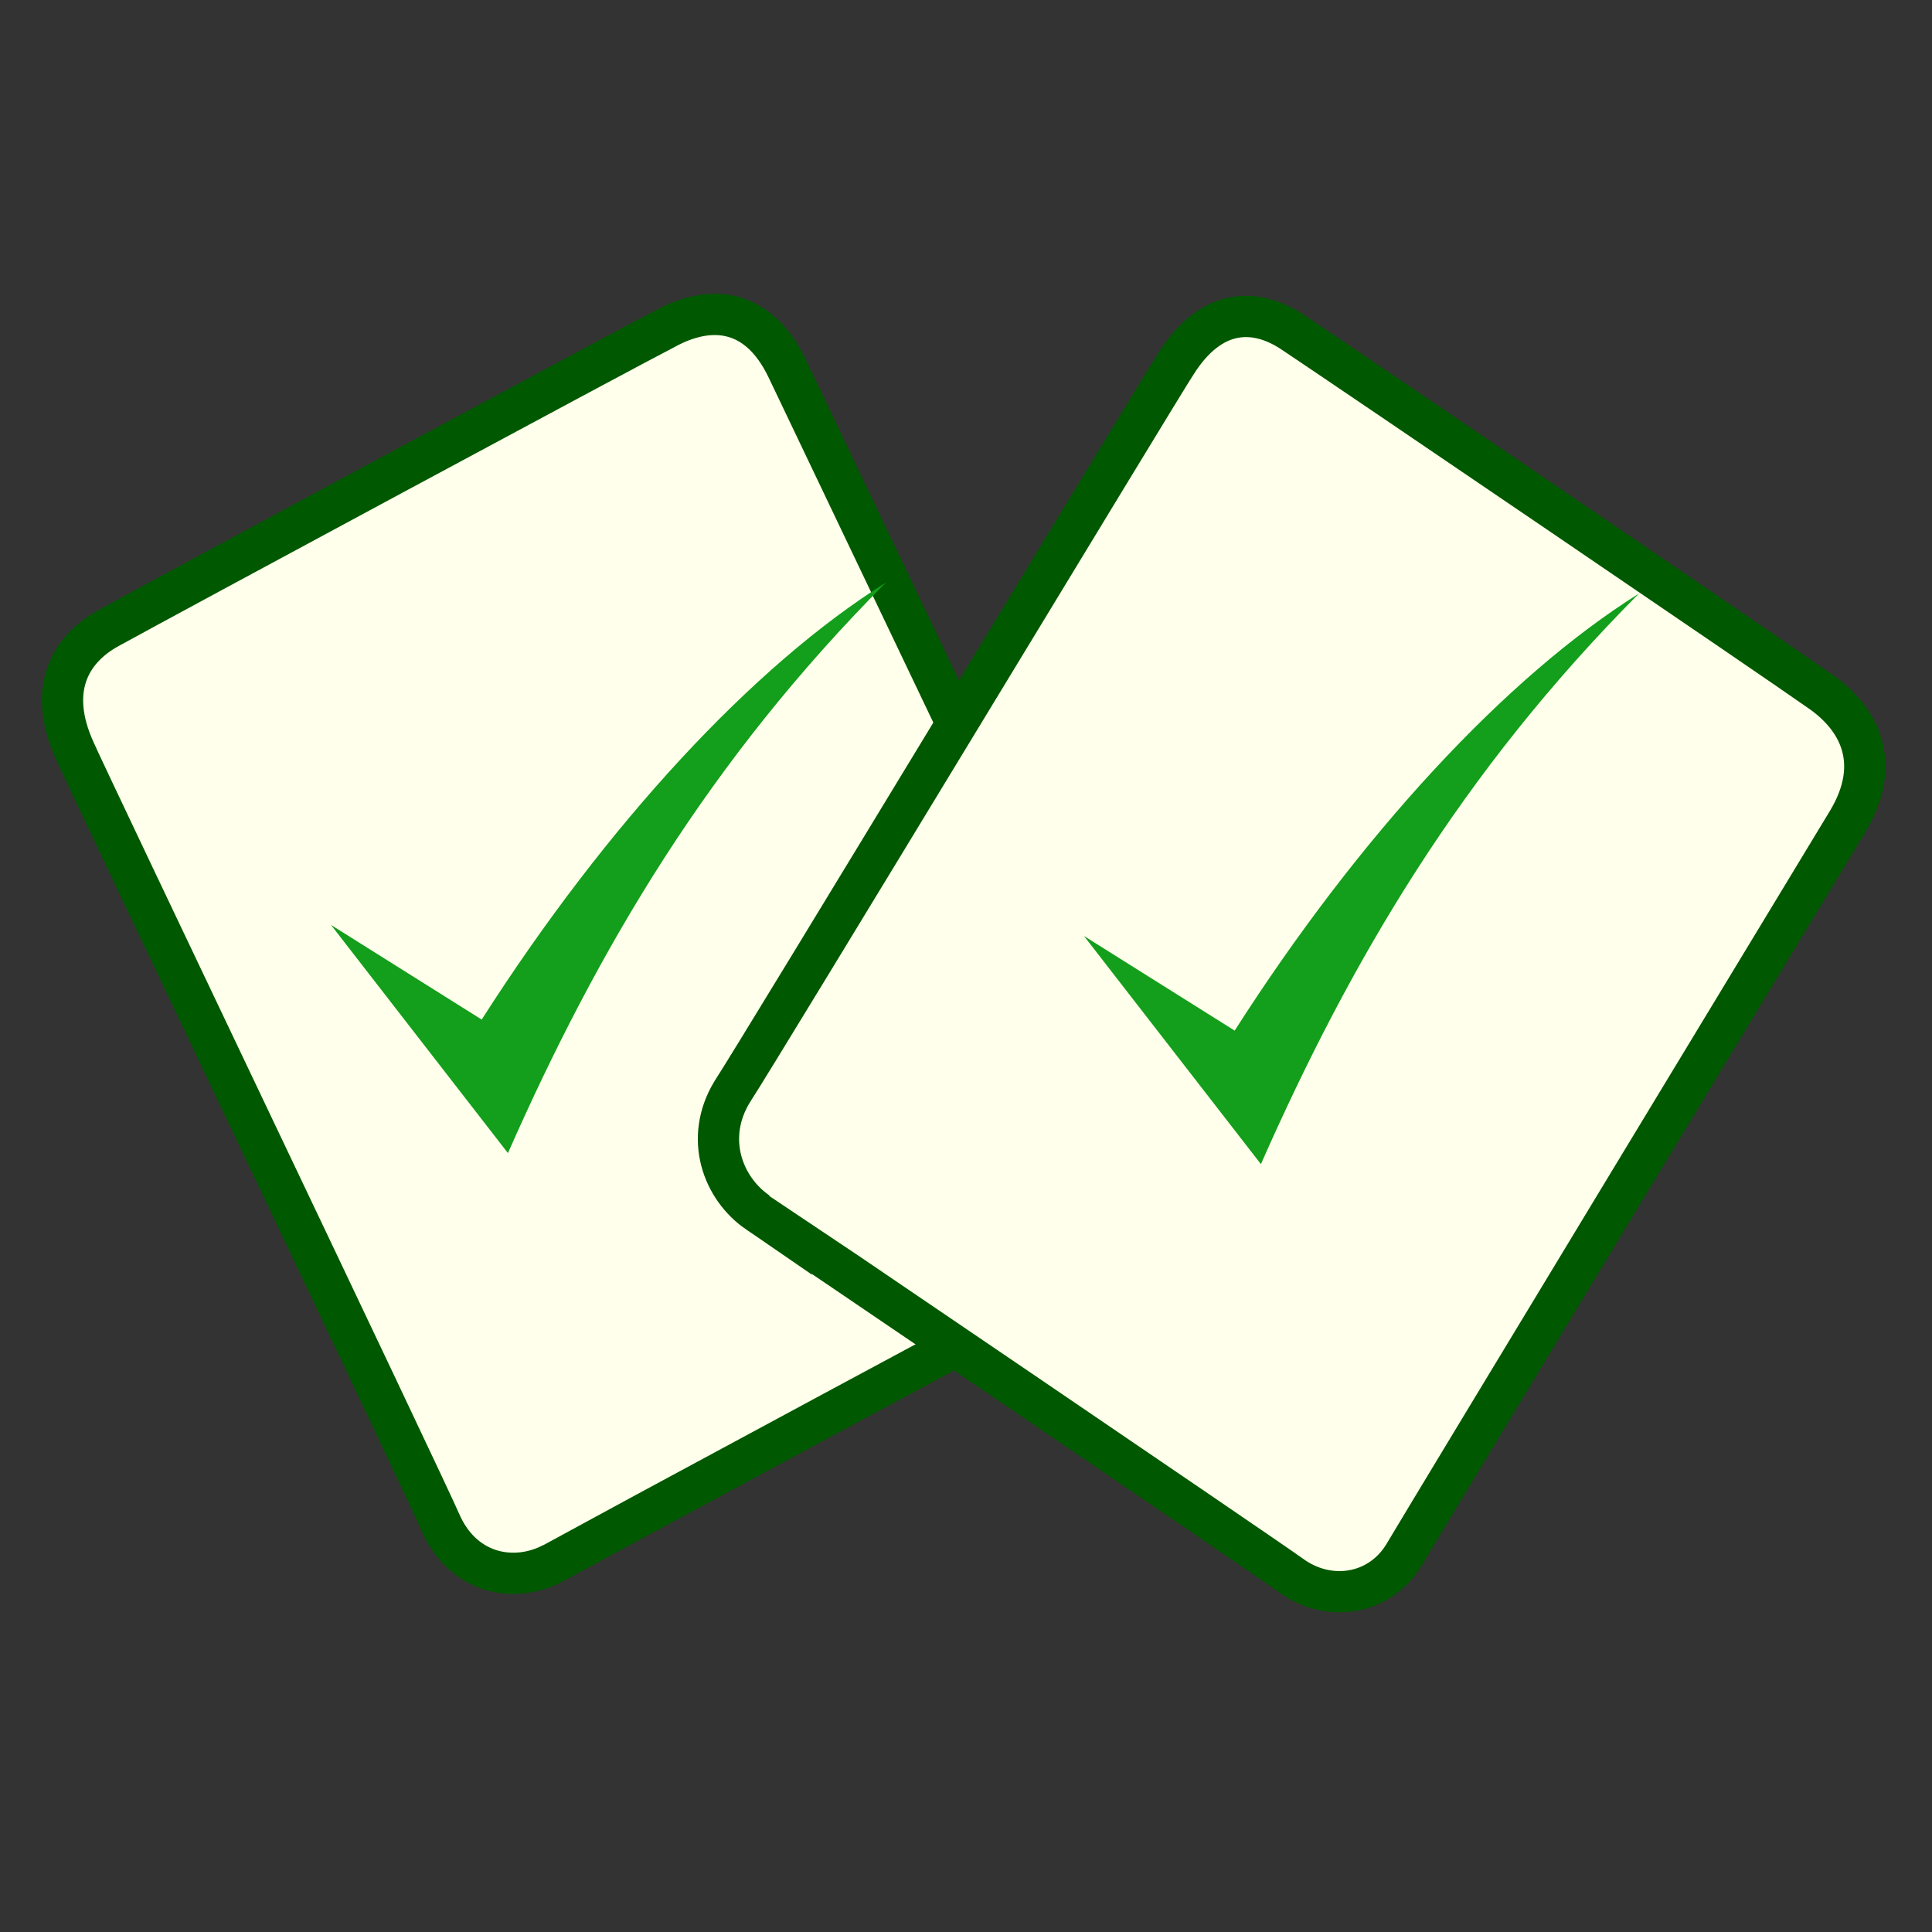 <?xml version="1.0"?><svg width="437.5" height="437.5" xmlns="http://www.w3.org/2000/svg" xmlns:xlink="http://www.w3.org/1999/xlink">
 <rect width="100%" height="100%" fill="#333333" stroke="none"/>
 <title>Cards with Checks</title>
 <defs>
  <linearGradient id="linearGradient842">
   <stop stop-color="#0c6700" offset="0" id="stop843"/>
   <stop stop-color="#a7daaf" offset="1" id="stop844"/>
  </linearGradient>
  <linearGradient id="linearGradient53">
   <stop stop-color="#f0ff00" offset="0" id="stop54"/>
   <stop stop-color="#176f00" offset="1" id="stop55"/>
  </linearGradient>
  <linearGradient id="linearGradient48">
   <stop stop-color="#000000" stop-opacity="0.729" offset="0" id="stop49"/>
   <stop stop-color="#000000" stop-opacity="0" offset="1" id="stop50"/>
  </linearGradient>
  <linearGradient y2="0.807" y1="0.605" xlink:href="#linearGradient842" x2="0.88" x1="0.511" id="linearGradient51"/>
  <linearGradient y2="1" y1="0" xlink:href="#linearGradient53" x2="1" x1="0" id="linearGradient52"/>
  <radialGradient xlink:href="#linearGradient48" r="0.5" id="radialGradient577" fy="0.5" fx="0.5" cy="0.5" cx="0.5"/>
  <radialGradient xlink:href="#linearGradient842" r="0.31" id="radialGradient845" fy="0.816" fx="0.546" cy="0.632" cx="0.568"/>
  <radialGradient xlink:href="#linearGradient842" r="0.452" id="radialGradient846" fy="0.609" fx="0.335" cy="0.477" cx="0.414"/>
  <radialGradient xlink:href="#linearGradient48" r="0.707" id="radialGradient614" fy="0.266" fx="0.579" cy="0.148" cx="0.747"/>
  <symbol id="svg_5" height="480" width="640">
   <title>Check mark</title>
   <g>
    <title>Layer 1</title>
    <g id="svg_1">
     <g id="svg_2">
      <path d="m299.777,181.077l6.774,7.533c3.452,-6.742 7.677,-12.944 14.468,-18.832c-5.083,2.748 -10.686,7.967 -15.472,14.425l-5.771,-3.125z" id="svg_3" stroke-miterlimit="4" stroke-width="0" stroke="#000000" fill="#139e1c"/>
     </g>
    </g>
   </g>
  </symbol>
 </defs>
 <g>
  <title>Layer 1</title>
  <path fill="#ffffeb" fill-rule="evenodd" stroke="#005800" stroke-width="9.344" id="path583" d="m125.206,354.006c-8.382,4.469 -19.773,2.7 -25.128,-8.497c-4.502,-10.389 -81.022,-170.445 -83.141,-175.501c-6.279,-13.781 -1.163,-23.008 7.759,-27.85c12.277,-6.777 116.889,-63.115 125.989,-67.763c10.018,-5.472 20.871,-4.762 27.495,8.889c5.24,10.985 79.676,166.986 84.125,176.039c4.686,9.733 0.273,21.273 -9.247,25.918c-7.093,3.573 -123.192,66.166 -127.852,68.764z"/>
  <path fill="#ffffeb" fill-rule="evenodd" stroke="#005800" stroke-width="9.344" id="path624" d="m171.596,274.559c-7.877,-5.405 -12.208,-16.72 -5.82,-27.289c6.164,-9.379 97.501,-160.438 100.537,-164.938c8.021,-12.723 18.111,-12.716 26.565,-7.007c11.726,7.799 110.497,74.962 118.884,80.933c9.521,6.393 14.44,16.68 6.7,29.653c-6.275,10.357 -95.371,157.455 -100.476,166.11c-5.538,9.216 -17.152,11.023 -25.749,4.667c-6.497,-4.679 -116.169,-79.182 -120.641,-82.13z"/>
  <use id="svg_7" x="35.222" y="4.115" transform="matrix(5.917 0 0 6.861 -1736.74 -1058.67)" xlink:href="#svg_5"/>
  <use id="svg_8" x="40.123" y="8.779" transform="matrix(5.917 0 0 6.861 -1936.25 -1093.17)" xlink:href="#svg_5"/>
 </g>
</svg>